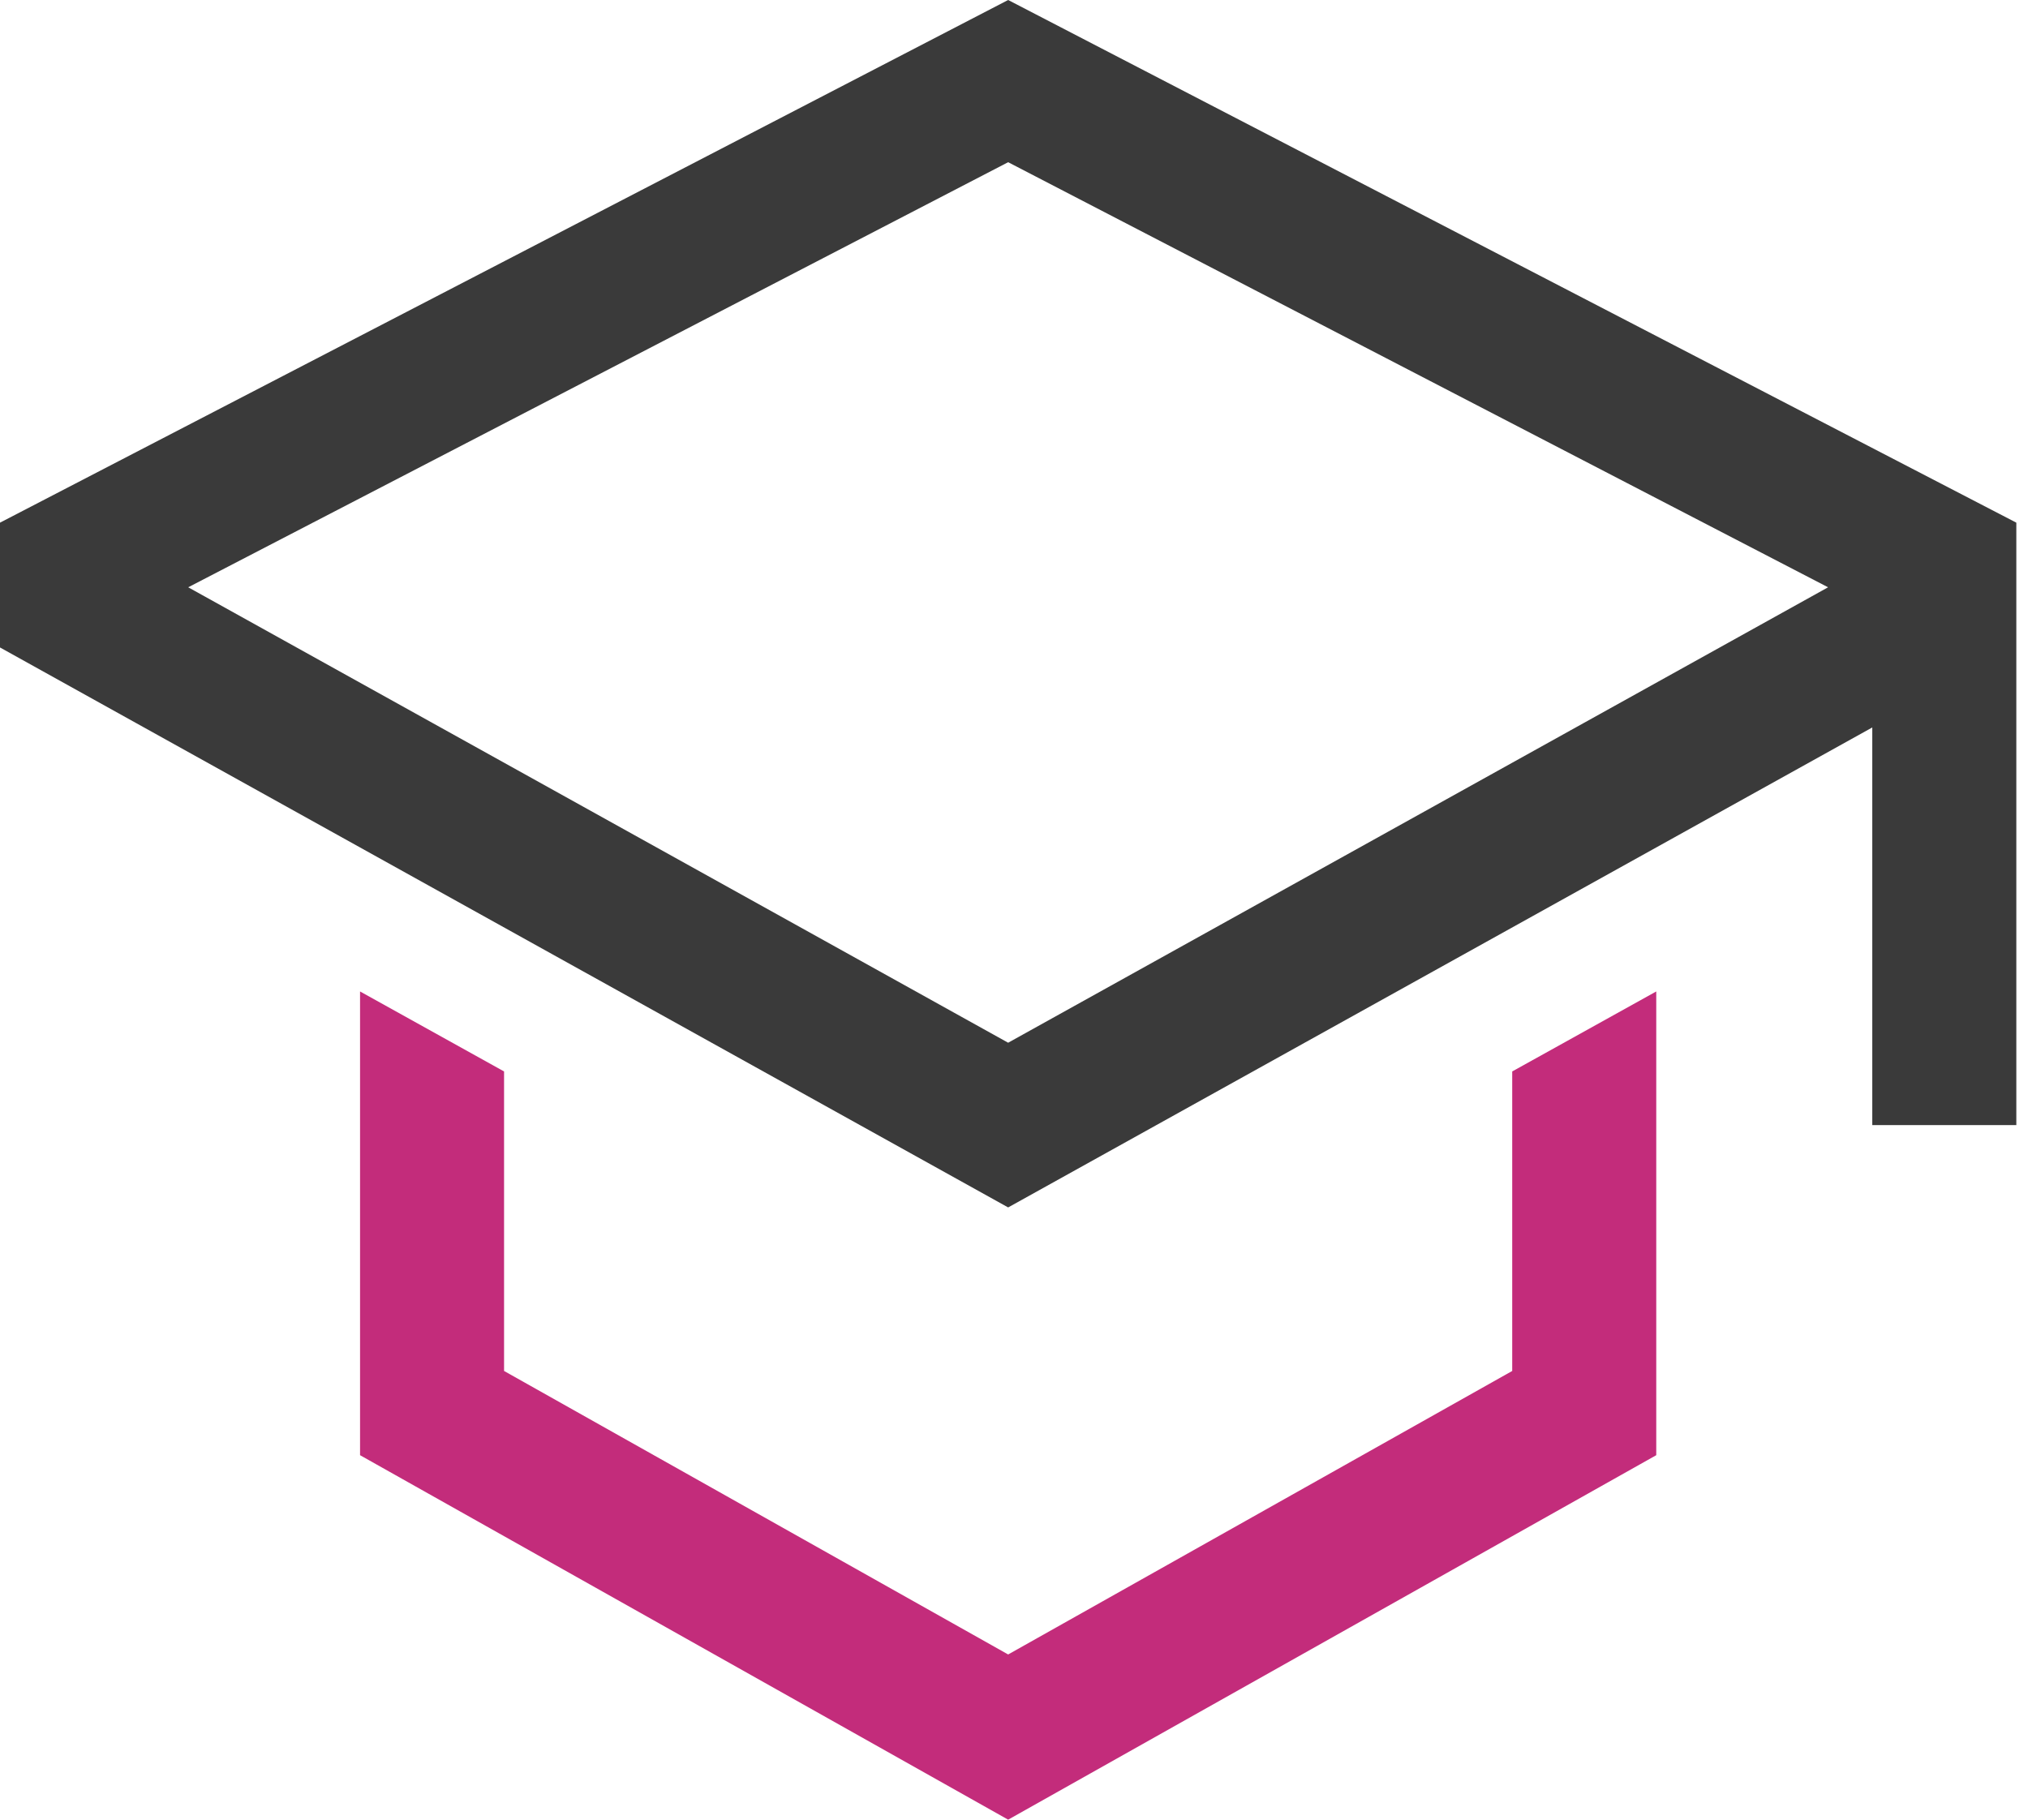 <svg width="78" height="70" viewBox="0 0 78 70" fill="none" xmlns="http://www.w3.org/2000/svg">
<path d="M58.162 52.739L38.775 63.645L19.387 52.739V41.217L13.848 38.14V55.979L38.775 70L63.702 55.979V38.14L58.162 41.217V52.739Z" fill="#C32C7B"/>
<path d="M38.775 0L0 20.106V24.907L38.775 46.448L72.011 27.984V43.28H77.551V20.106L38.775 0ZM66.472 24.725L60.933 27.802L38.775 40.112L16.618 27.802L11.079 24.725L7.239 22.592L38.775 6.24L70.311 22.592L66.472 24.725Z" fill="#3A3A3A"/>
</svg>
